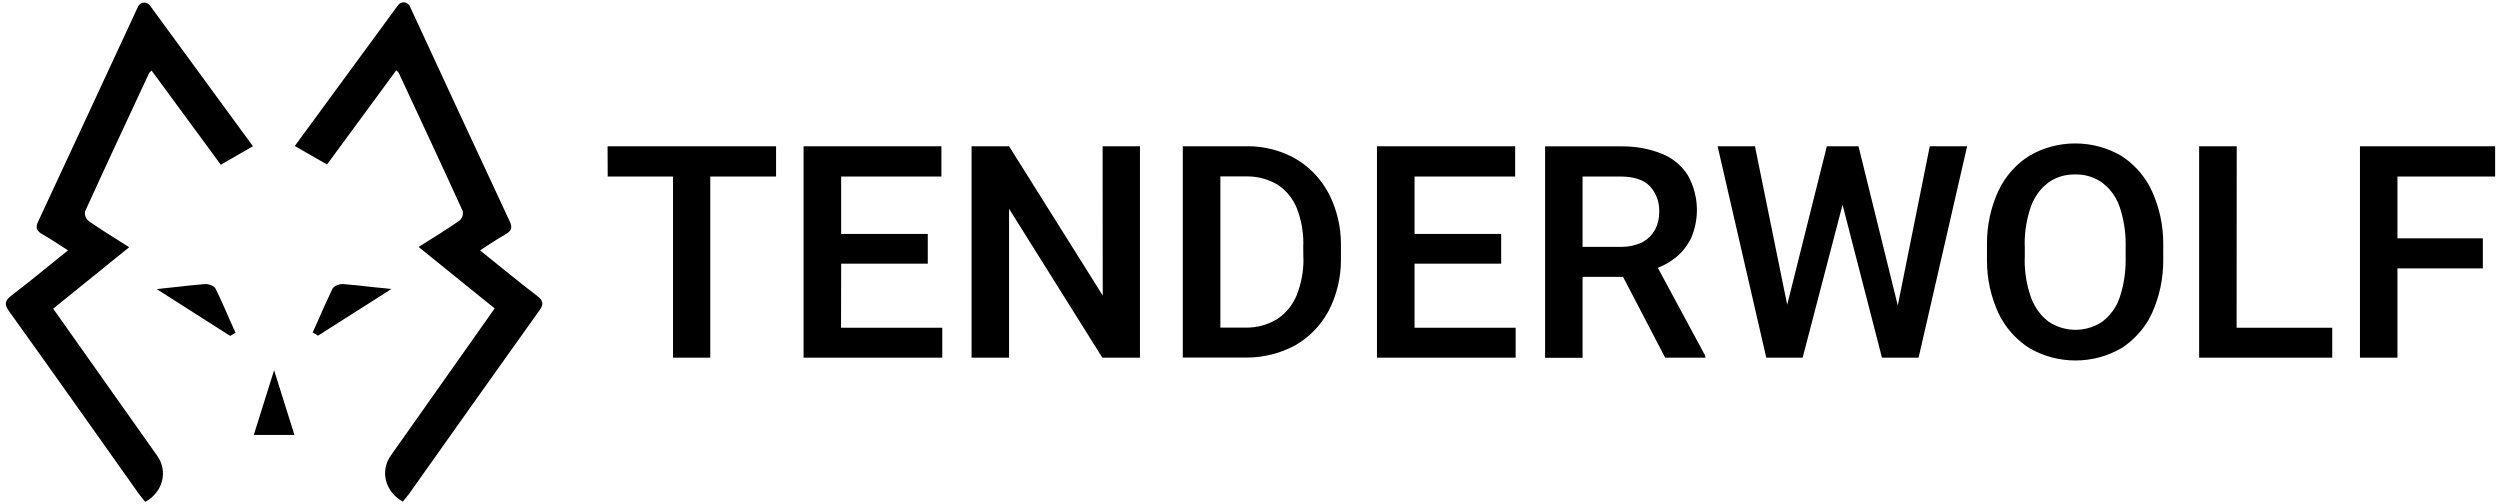 <?xml version="1.0" encoding="UTF-8"?>
<!DOCTYPE svg PUBLIC "-//W3C//DTD SVG 1.1//EN" "http://www.w3.org/Graphics/SVG/1.1/DTD/svg11.dtd">
<svg version="1.2" width="205.49mm" height="41.4mm" viewBox="0 0 20549 4140" preserveAspectRatio="xMidYMid" fill-rule="evenodd" stroke-width="28.222" stroke-linejoin="round" xmlns="http://www.w3.org/2000/svg" xmlns:ooo="http://xml.openoffice.org/svg/export" xmlns:xlink="http://www.w3.org/1999/xlink" xmlns:presentation="http://sun.com/xmlns/staroffice/presentation" xmlns:smil="http://www.w3.org/2001/SMIL20/" xmlns:anim="urn:oasis:names:tc:opendocument:xmlns:animation:1.0" xml:space="preserve">
 <defs class="ClipPathGroup">
  <clipPath id="presentation_clip_path" clipPathUnits="userSpaceOnUse">
   <rect x="0" y="0" width="20549" height="4140"/>
  </clipPath>
  <clipPath id="presentation_clip_path_shrink" clipPathUnits="userSpaceOnUse">
   <rect x="20" y="4" width="20508" height="4132"/>
  </clipPath>
 </defs>
 <defs class="TextShapeIndex">
  <g ooo:slide="id1" ooo:id-list="id3"/>
 </defs>
 <defs class="EmbeddedBulletChars">
  <g id="bullet-char-template-57356" transform="scale(0,-0)">
   <path d="M 580,1141 L 1163,571 580,0 -4,571 580,1141 Z"/>
  </g>
  <g id="bullet-char-template-57354" transform="scale(0,-0)">
   <path d="M 8,1128 L 1137,1128 1137,0 8,0 8,1128 Z"/>
  </g>
  <g id="bullet-char-template-10146" transform="scale(0,-0)">
   <path d="M 174,0 L 602,739 174,1481 1456,739 174,0 Z M 1358,739 L 309,1346 659,739 1358,739 Z"/>
  </g>
  <g id="bullet-char-template-10132" transform="scale(0,-0)">
   <path d="M 2015,739 L 1276,0 717,0 1260,543 174,543 174,936 1260,936 717,1481 1274,1481 2015,739 Z"/>
  </g>
  <g id="bullet-char-template-10007" transform="scale(0,-0)">
   <path d="M 0,-2 C -7,14 -16,27 -25,37 L 356,567 C 262,823 215,952 215,954 215,979 228,992 255,992 264,992 276,990 289,987 310,991 331,999 354,1012 L 381,999 492,748 772,1049 836,1024 860,1049 C 881,1039 901,1025 922,1006 886,937 835,863 770,784 769,783 710,716 594,584 L 774,223 C 774,196 753,168 711,139 L 727,119 C 717,90 699,76 672,76 641,76 570,178 457,381 L 164,-76 C 142,-110 111,-127 72,-127 30,-127 9,-110 8,-76 1,-67 -2,-52 -2,-32 -2,-23 -1,-13 0,-2 Z"/>
  </g>
  <g id="bullet-char-template-10004" transform="scale(0,-0)">
   <path d="M 285,-33 C 182,-33 111,30 74,156 52,228 41,333 41,471 41,549 55,616 82,672 116,743 169,778 240,778 293,778 328,747 346,684 L 369,508 C 377,444 397,411 428,410 L 1163,1116 C 1174,1127 1196,1133 1229,1133 1271,1133 1292,1118 1292,1087 L 1292,965 C 1292,929 1282,901 1262,881 L 442,47 C 390,-6 338,-33 285,-33 Z"/>
  </g>
  <g id="bullet-char-template-9679" transform="scale(0,-0)">
   <path d="M 813,0 C 632,0 489,54 383,161 276,268 223,411 223,592 223,773 276,916 383,1023 489,1130 632,1184 813,1184 992,1184 1136,1130 1245,1023 1353,916 1407,772 1407,592 1407,412 1353,268 1245,161 1136,54 992,0 813,0 Z"/>
  </g>
  <g id="bullet-char-template-8226" transform="scale(0,-0)">
   <path d="M 346,457 C 273,457 209,483 155,535 101,586 74,649 74,723 74,796 101,859 155,911 209,963 273,989 346,989 419,989 480,963 531,910 582,859 608,796 608,723 608,648 583,586 532,535 482,483 420,457 346,457 Z"/>
  </g>
  <g id="bullet-char-template-8211" transform="scale(0,-0)">
   <path d="M -4,459 L 1135,459 1135,606 -4,606 -4,459 Z"/>
  </g>
  <g id="bullet-char-template-61548" transform="scale(0,-0)">
   <path d="M 173,740 C 173,903 231,1043 346,1159 462,1274 601,1332 765,1332 928,1332 1067,1274 1183,1159 1299,1043 1357,903 1357,740 1357,577 1299,437 1183,322 1067,206 928,148 765,148 601,148 462,206 346,322 231,437 173,577 173,740 Z"/>
  </g>
 </defs>
 <g>
  <g id="id2" class="Master_Slide">
   <g id="bg-id2" class="Background"/>
   <g id="bo-id2" class="BackgroundObjects"/>
  </g>
 </g>
 <g class="SlideGroup">
  <g>
   <g id="container-id1">
    <g id="id1" class="Slide" clip-path="url(#presentation_clip_path)">
     <g class="Page">
      <g class="Graphic">
       <g id="id3">
        <rect class="BoundingBox" stroke="none" fill="none" x="7" y="6" width="20543" height="4135"/>
        <defs>
         <clipPath id="clip_path_1" clipPathUnits="userSpaceOnUse">
          <path d="M 7,6 L 20549,6 20549,4140 7,4140 7,6 Z"/>
         </clipPath>
        </defs>
        <g clip-path="url(#clip_path_1)">
         <path fill="rgb(0,0,0)" stroke="none" d="M 10256,1202 C 10251,1202 10245,1202 10239,1202 L 9722,1202 9722,2939 10228,2939 C 10234,2939 10241,2939 10248,2939 10386,2939 10523,2905 10645,2839 10646,2838 10648,2837 10650,2836 10757,2774 10846,2685 10908,2577 10913,2569 10918,2560 10923,2551 10988,2423 11022,2282 11022,2138 11022,2131 11022,2123 11022,2116 L 11022,2027 C 11022,2020 11022,2013 11022,2006 11022,1862 10988,1721 10923,1593 10918,1583 10912,1574 10907,1565 10845,1457 10756,1367 10648,1304 10529,1237 10394,1202 10256,1202 L 10256,1202 Z M 10713,2115 C 10714,2122 10714,2128 10714,2135 10714,2234 10695,2332 10659,2425 10651,2444 10642,2462 10632,2480 10599,2538 10552,2587 10496,2624 10494,2625 10491,2627 10489,2628 10415,2671 10331,2693 10246,2693 10240,2693 10234,2693 10229,2693 L 10031,2693 10031,1450 10239,1450 C 10245,1450 10250,1450 10255,1450 10338,1450 10420,1472 10493,1513 10495,1515 10497,1516 10499,1517 10554,1552 10600,1601 10633,1658 10643,1675 10652,1693 10659,1711 10695,1803 10713,1900 10713,1999 10713,2007 10712,2016 10712,2024 L 10713,2115 10713,2115 Z M 9064,2429 L 8294,1202 7986,1202 7986,2940 8294,2940 8294,1716 9061,2940 9370,2940 9370,1202 9063,1202 9064,2429 9064,2429 Z M 11627,2167 L 12339,2167 12339,1923 11627,1923 11627,1451 12454,1451 12454,1202 11318,1202 11318,2940 12458,2940 12458,2694 11627,2694 11627,2167 11627,2167 Z M 6914,2167 L 7626,2167 7626,1923 6914,1923 6914,1451 7738,1451 7738,1202 6605,1202 6605,2940 7745,2940 7745,2694 6913,2694 6914,2167 6914,2167 Z M 4995,1451 L 5532,1451 5532,2940 5838,2940 5838,1451 6379,1451 6379,1202 4994,1202 4995,1451 4995,1451 Z M 18385,1202 L 18076,1202 18076,2940 19170,2940 19170,2694 18384,2694 18385,1202 18385,1202 Z M 20509,1451 L 20509,1202 19398,1202 19398,2940 19706,2940 19706,2206 20408,2206 20408,1959 19706,1959 19706,1451 20509,1451 20509,1451 Z M 17436,1281 C 17435,1280 17434,1280 17433,1279 17319,1213 17189,1179 17058,1179 16926,1179 16797,1213 16683,1279 16682,1280 16681,1280 16680,1281 16586,1340 16509,1421 16453,1517 16443,1535 16433,1554 16424,1573 16363,1707 16332,1853 16332,2001 16332,2010 16332,2018 16332,2027 L 16332,2117 C 16332,2126 16332,2135 16332,2144 16332,2291 16364,2437 16425,2571 16433,2589 16443,2606 16453,2624 16508,2720 16587,2802 16682,2862 16683,2862 16683,2863 16684,2863 16798,2929 16928,2963 17060,2963 17191,2963 17321,2929 17435,2863 17436,2863 17437,2862 17437,2862 17529,2803 17606,2722 17661,2628 17671,2609 17681,2590 17690,2571 17750,2436 17781,2291 17781,2144 17781,2135 17781,2126 17781,2117 L 17781,2027 C 17781,2018 17781,2009 17781,2000 17781,1853 17750,1707 17689,1573 17680,1553 17670,1534 17659,1514 17604,1420 17528,1340 17436,1281 L 17436,1281 Z M 17472,2117 C 17472,2125 17472,2133 17472,2141 17472,2243 17456,2345 17424,2442 17415,2470 17403,2497 17388,2522 17361,2569 17326,2609 17283,2642 17276,2647 17268,2652 17260,2657 17199,2692 17130,2711 17060,2711 16989,2711 16920,2692 16860,2657 16852,2652 16844,2647 16836,2642 16792,2608 16755,2566 16728,2518 16714,2494 16702,2468 16693,2442 16659,2345 16642,2243 16642,2140 16642,2133 16642,2125 16643,2117 L 16643,2025 C 16642,2017 16642,2009 16642,2001 16642,1899 16659,1798 16692,1701 16701,1675 16713,1649 16727,1625 16754,1577 16791,1535 16835,1502 16844,1495 16854,1489 16864,1483 16919,1451 16982,1434 17046,1434 17049,1434 17053,1434 17056,1434 17060,1434 17063,1434 17067,1434 17132,1434 17196,1451 17252,1484 17262,1489 17271,1495 17280,1502 17324,1535 17361,1577 17388,1624 17402,1649 17414,1674 17423,1701 17455,1798 17472,1899 17472,2001 17472,2009 17472,2017 17472,2025 L 17472,2117 17472,2117 Z M 15599,2511 L 15276,1202 15016,1202 14690,2505 14425,1202 14118,1202 14518,2940 14817,2940 15145,1683 15469,2940 15770,2940 16169,1202 15862,1202 15599,2511 15599,2511 Z M 13883,1989 C 13889,1979 13895,1969 13900,1958 13931,1885 13948,1806 13948,1726 13948,1626 13922,1527 13873,1440 13834,1379 13781,1328 13718,1292 13698,1281 13679,1271 13658,1263 13557,1223 13449,1203 13340,1203 13332,1203 13325,1203 13317,1203 L 12700,1203 12700,2941 13008,2941 13008,2276 13341,2276 13687,2940 14017,2940 14017,2925 13627,2202 C 13653,2191 13679,2179 13703,2165 13724,2153 13745,2139 13764,2124 13813,2088 13853,2041 13883,1989 L 13883,1989 Z M 13497,1992 C 13445,2017 13389,2029 13332,2029 13328,2029 13324,2029 13319,2029 L 13008,2029 13008,1451 13317,1451 C 13428,1451 13510,1477 13561,1530 13576,1546 13588,1563 13599,1582 13625,1626 13638,1677 13638,1729 13638,1733 13638,1738 13638,1743 13638,1745 13638,1747 13638,1749 13638,1798 13626,1847 13603,1890 13602,1892 13601,1893 13600,1894 13579,1932 13547,1963 13510,1985 13505,1988 13501,1990 13497,1992 L 13497,1992 Z M 2086,3575 L 2420,3575 2253,3043 2086,3575 2086,3575 Z M 1772,2373 C 1760,2347 1711,2333 1684,2335 1609,2341 1534,2349 1448,2359 L 1288,2376 1892,2761 1936,2735 1892,2637 C 1854,2550 1815,2460 1772,2373 L 1772,2373 Z M 1137,49 C 863,639 590,1229 314,1820 289,1873 301,1899 352,1928 421,1966 484,2011 559,2058 400,2185 252,2309 98,2426 43,2468 31,2497 73,2556 432,3056 787,3560 1144,4063 1157,4081 1173,4098 1193,4124 L 1196,4124 C 1339,4045 1383,3874 1292,3746 L 437,2537 1062,2032 C 945,1957 834,1891 729,1817 721,1811 714,1803 709,1794 702,1782 698,1767 698,1753 698,1748 698,1743 699,1738 872,1358 1049,980 1225,602 1227,597 1233,593 1246,580 L 1815,1354 2079,1202 1230,42 C 1226,37 1220,33 1214,29 1206,24 1196,22 1186,22 1176,22 1166,24 1157,29 1149,34 1142,41 1137,49 L 1137,49 1137,49 Z M 3057,2359 C 2971,2349 2897,2341 2822,2335 2795,2333 2746,2347 2733,2373 2691,2460 2651,2550 2613,2637 L 2570,2733 2614,2759 3218,2375 3057,2359 3057,2359 Z M 4407,2426 C 4253,2308 4104,2185 3946,2058 4020,2011 4084,1966 4152,1928 4203,1899 4215,1873 4190,1820 3914,1230 3641,640 3367,48 3367,48 3367,48 3367,47 3362,39 3354,32 3346,27 3337,22 3327,19 3317,19 3307,19 3298,22 3289,27 3283,30 3277,35 3273,41 L 2423,1200 2688,1352 3257,578 C 3270,591 3276,595 3278,600 3454,979 3631,1356 3804,1736 3804,1741 3805,1746 3805,1751 3805,1766 3801,1780 3794,1792 3789,1801 3782,1809 3774,1815 3668,1889 3558,1956 3441,2030 L 4066,2535 3212,3745 C 3122,3872 3166,4042 3309,4122 L 3312,4122 C 3332,4096 3348,4079 3361,4061 3718,3558 4073,3056 4432,2554 4475,2497 4463,2468 4408,2426 L 4407,2426 4407,2426 Z"/>
        </g>
       </g>
      </g>
     </g>
    </g>
   </g>
  </g>
 </g>
</svg>